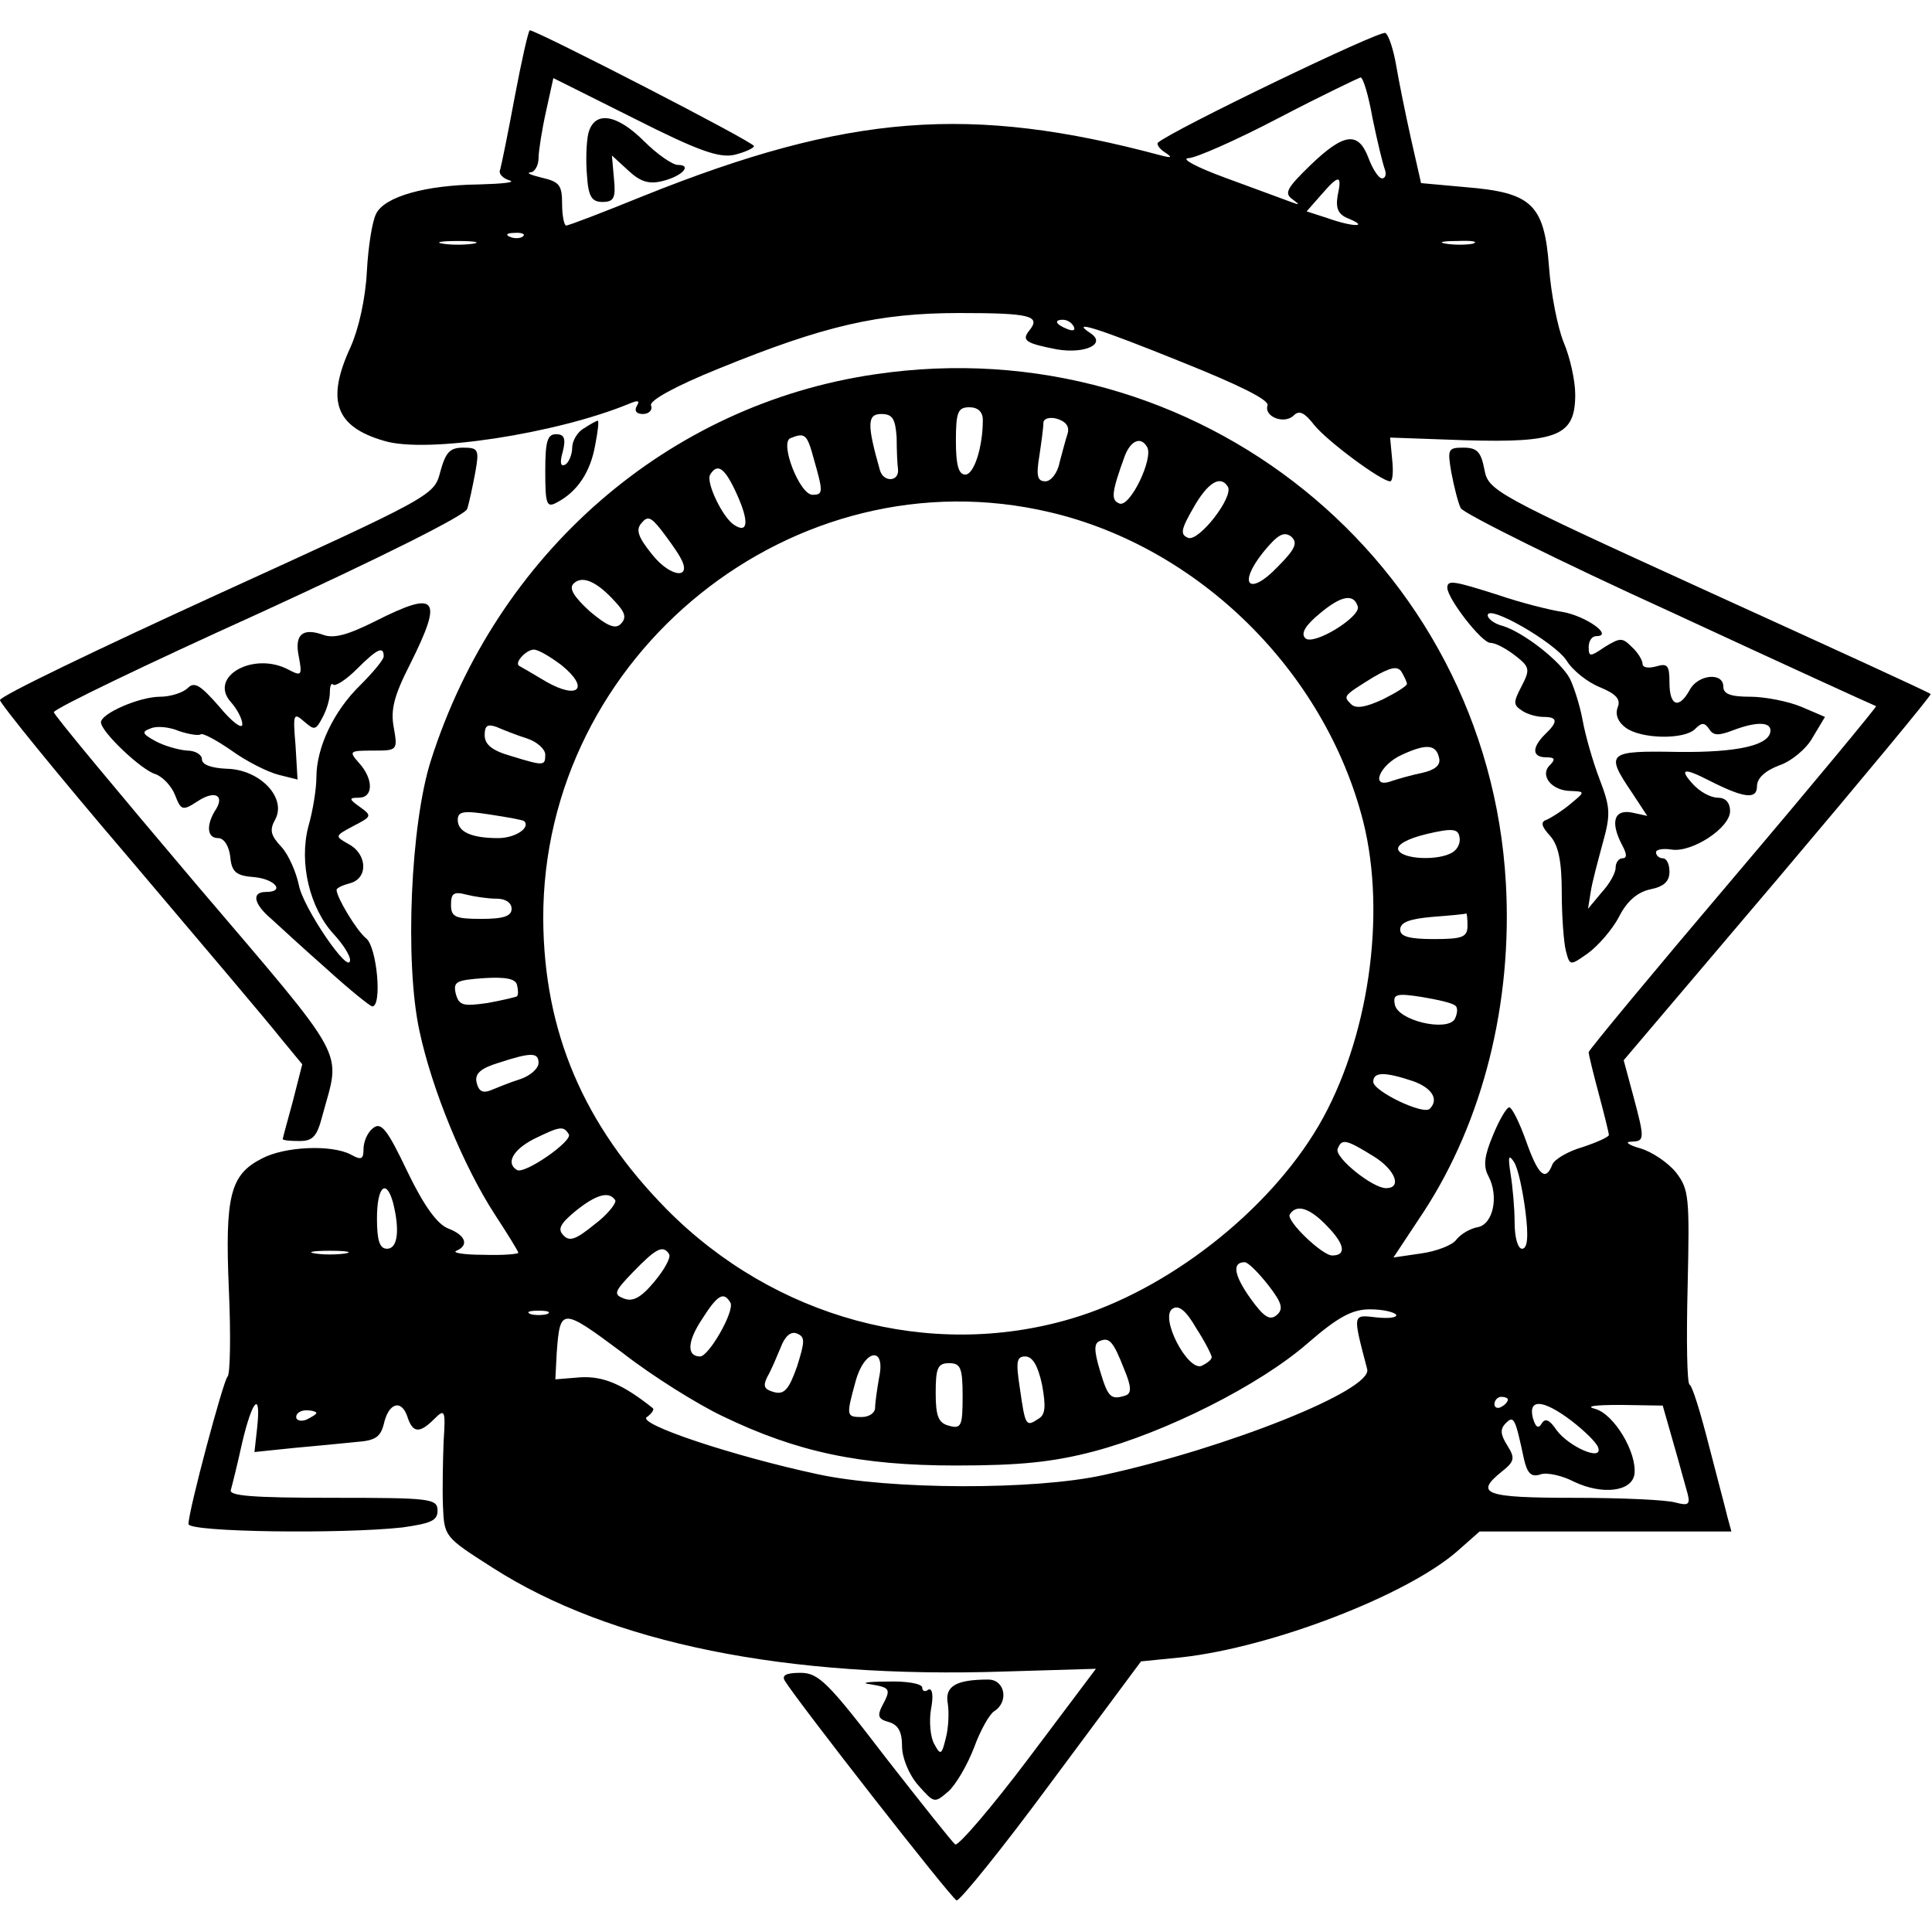 <?xml version="1.0" encoding="UTF-8" standalone="yes"?>
<svg version="1.0" xmlns="http://www.w3.org/2000/svg" width="100mm" height="100mm" viewBox="0 0 287 278" preserveAspectRatio="xMidYMid meet">
  <g transform="translate(0,278) scale(0.1,-0.1)" fill="#000000" stroke="none">
    <path d="M765 2683 c-10 -54 -20 -103 -22 -110 -3 -6 4 -13 14 -16 10 -3 -11
-5 -46 -6 -79 -1 -139 -18 -152 -43 -6 -11 -12 -49 -14 -86 -2 -40 -12 -85
-24 -112 -37 -80 -23 -119 50 -140 63 -19 256 11 363 55 14 6 17 5 12 -3 -4
-7 -1 -12 9 -12 9 0 15 6 12 13 -2 7 35 28 102 55 155 63 236 82 356 82 105 0
122 -4 104 -26 -12 -15 -5 -19 41 -28 42 -7 74 8 50 24 -32 21 10 8 136 -43
85 -34 129 -56 127 -64 -6 -17 25 -29 39 -15 8 8 16 4 30 -14 19 -24 100 -84
113 -84 4 0 5 15 3 33 l-3 32 112 -4 c138 -4 163 7 163 68 0 21 -8 56 -17 77
-9 22 -19 72 -22 113 -7 93 -26 110 -124 118 l-66 6 -15 66 c-8 36 -18 85 -22
109 -4 23 -11 45 -16 48 -7 5 -318 -145 -338 -163 -2 -2 2 -9 10 -14 12 -8 11
-9 -5 -5 -283 76 -465 62 -769 -60 -59 -24 -111 -44 -115 -44 -3 0 -6 15 -6
32 0 28 -4 33 -30 39 -16 4 -24 7 -17 8 6 0 12 10 12 21 0 10 5 42 11 69 l11
50 120 -60 c95 -48 126 -59 149 -54 16 4 29 10 29 13 0 6 -323 172 -333 172
-2 0 -12 -44 -22 -97z m1274 -34 c7 -34 15 -67 18 -75 3 -8 1 -14 -4 -14 -5 0
-14 14 -20 30 -15 40 -36 38 -86 -10 -35 -34 -40 -42 -27 -51 12 -9 11 -9 -5
-3 -11 4 -54 20 -95 35 -41 15 -66 28 -55 29 11 0 72 27 135 60 63 33 118 59
121 60 4 0 12 -27 18 -61z m-52 -115 c-3 -19 1 -28 17 -34 31 -13 4 -12 -32 1
l-31 10 22 25 c26 30 31 30 24 -2z m-1210 -60 c-3 -3 -12 -4 -19 -1 -8 3 -5 6
6 6 11 1 17 -2 13 -5z m-74 -11 c-13 -2 -33 -2 -45 0 -13 2 -3 4 22 4 25 0 35
-2 23 -4z m1485 0 c-10 -2 -28 -2 -40 0 -13 2 -5 4 17 4 22 1 32 -1 23 -4z
m-593 -123 c3 -6 -1 -7 -9 -4 -18 7 -21 14 -7 14 6 0 13 -4 16 -10z"/>
    <path d="M874 2627 c-3 -13 -4 -41 -2 -63 2 -31 7 -39 23 -39 17 0 20 6 17 35
l-3 34 24 -22 c18 -17 31 -21 51 -16 29 7 45 24 23 24 -8 0 -31 16 -50 35 -41
41 -74 46 -83 12z"/>
    <path d="M1300 2269 c-308 -45 -562 -266 -660 -574 -30 -94 -39 -299 -17 -401
19 -89 66 -202 112 -273 19 -29 35 -55 35 -57 0 -2 -24 -4 -52 -3 -29 0 -47 3
-40 6 19 8 14 23 -12 33 -16 6 -36 33 -61 85 -30 63 -39 74 -51 64 -8 -6 -14
-20 -14 -31 0 -15 -3 -17 -19 -8 -29 15 -98 12 -132 -6 -47 -24 -55 -55 -49
-195 3 -68 2 -126 -2 -129 -6 -5 -58 -199 -58 -219 0 -12 228 -15 318 -5 42 6
52 10 52 25 0 18 -11 19 -156 19 -121 0 -155 3 -151 12 2 7 10 39 17 71 15 63
28 77 22 21 l-4 -36 58 6 c33 3 75 7 94 9 27 2 35 7 40 26 7 32 26 38 35 12 8
-25 18 -26 40 -4 16 16 17 13 14 -33 -1 -27 -2 -70 -1 -96 2 -46 2 -46 74 -92
175 -112 436 -165 762 -154 l134 4 -100 -133 c-55 -73 -104 -130 -109 -128 -4
3 -51 62 -104 130 -85 111 -99 125 -126 125 -22 0 -28 -4 -23 -12 19 -31 247
-323 255 -326 4 -2 68 77 141 176 l133 179 60 6 c135 15 334 92 409 157 l34
30 187 0 187 0 -6 22 c-3 13 -16 61 -28 108 -12 47 -24 86 -28 88 -4 1 -5 67
-3 146 3 133 2 144 -17 169 -12 15 -36 31 -53 36 -18 5 -24 10 -14 10 20 1 21
2 3 69 l-14 52 230 271 c126 149 228 272 226 273 -1 2 -150 70 -330 152 -320
146 -327 150 -333 182 -5 26 -11 32 -31 32 -23 0 -24 -2 -18 -37 4 -21 10 -45
14 -53 5 -8 145 -78 312 -154 166 -77 304 -140 305 -140 1 -1 -94 -116 -212
-255 -118 -139 -215 -256 -215 -259 0 -4 7 -32 15 -62 8 -30 15 -58 15 -61 0
-3 -18 -11 -39 -18 -21 -6 -42 -18 -45 -26 -10 -26 -21 -16 -39 35 -10 28 -21
50 -25 50 -4 0 -15 -19 -24 -41 -13 -31 -15 -46 -7 -61 16 -30 7 -72 -16 -76
-11 -2 -25 -10 -32 -19 -6 -8 -30 -17 -52 -20 l-41 -6 45 68 c88 135 132 310
122 488 -27 478 -459 827 -937 756z m160 -68 c0 -40 -13 -81 -26 -81 -10 0
-14 14 -14 50 0 43 3 50 20 50 13 0 20 -7 20 -19z m-128 -26 c0 -19 1 -40 2
-47 2 -19 -22 -20 -27 -1 -19 67 -19 83 2 83 17 0 21 -7 23 -35z m254 6 c-3
-9 -8 -28 -12 -43 -3 -16 -13 -28 -21 -28 -12 0 -14 8 -9 38 3 20 6 42 6 49 0
6 9 9 20 6 13 -4 19 -11 16 -22z m-377 -38 c14 -49 14 -53 -2 -53 -19 0 -49
77 -33 84 22 9 25 6 35 -31z m495 18 c10 -16 -25 -90 -41 -84 -13 5 -12 16 8
71 9 23 24 29 33 13z m-609 -71 c18 -40 16 -58 -4 -45 -17 10 -43 64 -36 75
11 18 22 10 40 -30z m729 12 c9 -15 -43 -82 -59 -76 -12 5 -11 12 8 45 21 37
40 49 51 31z m-264 -38 c221 -52 408 -236 465 -459 35 -139 8 -325 -66 -452
-75 -128 -225 -245 -368 -287 -210 -62 -441 1 -601 163 -123 125 -182 263
-183 431 -1 393 373 694 753 604z m-550 -66 c20 -34 -13 -32 -41 3 -21 26 -25
37 -16 47 9 11 14 9 29 -10 10 -13 23 -31 28 -40z m888 -15 c-42 -44 -60 -27
-22 21 22 27 31 32 42 24 10 -9 7 -18 -20 -45z m-984 -52 c15 -16 17 -24 8
-33 -8 -8 -20 -3 -46 19 -24 22 -31 34 -24 41 13 13 35 3 62 -27z m1103 -7 c5
-15 -66 -59 -78 -47 -7 7 0 19 22 37 31 26 50 30 56 10z m-1183 -87 c42 -34
26 -52 -22 -25 -20 12 -39 23 -41 24 -7 5 11 24 22 24 7 0 25 -11 41 -23z
m1256 -28 c0 -3 -16 -13 -36 -23 -26 -12 -40 -14 -47 -7 -12 12 -12 12 33 40
26 15 36 17 42 8 4 -7 8 -15 8 -18z m-1307 -81 c15 -5 27 -16 27 -24 0 -17 -2
-17 -51 -2 -28 8 -39 17 -39 31 0 14 4 17 18 12 9 -4 29 -12 45 -17z m1355
-30 c2 -10 -7 -17 -25 -21 -15 -3 -36 -9 -45 -12 -34 -13 -19 24 15 39 37 17
51 15 55 -6z m-1359 -93 c9 -10 -14 -25 -39 -25 -39 0 -60 9 -60 27 0 13 9 14
48 8 26 -4 49 -8 51 -10z m1379 -46 c-20 -13 -76 -11 -81 4 -2 7 13 16 42 23
38 9 47 8 49 -4 2 -8 -2 -18 -10 -23z m-1420 -69 c13 0 22 -6 22 -15 0 -11
-12 -15 -45 -15 -39 0 -45 3 -45 21 0 17 4 20 23 15 12 -3 32 -6 45 -6z m1442
-40 c0 -17 -7 -20 -50 -20 -37 0 -50 4 -50 14 0 11 14 16 48 19 26 2 48 4 50
5 1 1 2 -7 2 -18z m-1412 -105 c-1 -1 -22 -6 -44 -10 -36 -5 -42 -4 -47 14 -4
18 1 20 42 23 32 2 47 -1 49 -10 2 -8 2 -15 0 -17z m1394 -14 c4 -3 3 -12 -1
-20 -12 -19 -85 -2 -89 22 -3 15 2 17 40 11 24 -4 46 -9 50 -13z m-1362 -85
c0 -8 -12 -19 -27 -24 -16 -5 -35 -13 -45 -17 -11 -4 -17 -1 -20 12 -3 13 6
21 32 29 49 16 60 16 60 0z m1299 -27 c28 -10 39 -27 25 -41 -9 -10 -84 26
-84 40 0 15 17 15 59 1z m-1254 -79 c6 -10 -66 -60 -77 -53 -17 10 -6 30 25
46 39 19 44 20 52 7z m1196 -33 c32 -20 42 -47 18 -47 -20 0 -76 45 -72 58 6
16 12 15 54 -11z m225 -81 c5 -39 3 -56 -5 -56 -6 0 -11 16 -11 39 0 21 -3 54
-6 72 -4 26 -3 30 5 18 6 -9 13 -42 17 -73z m-1682 12 c10 -40 7 -68 -9 -68
-11 0 -15 12 -15 45 0 48 14 60 24 23z m330 4 c2 -4 -11 -21 -31 -36 -27 -22
-37 -26 -46 -16 -9 9 -5 17 18 36 31 25 50 30 59 16z m1059 -40 c25 -26 27
-42 6 -42 -15 0 -69 52 -63 61 10 16 30 10 57 -19z m-1460 -39 c-13 -2 -33 -2
-45 0 -13 2 -3 4 22 4 25 0 35 -2 23 -4z m481 -1 c3 -5 -7 -23 -22 -41 -20
-24 -32 -30 -45 -25 -16 6 -15 10 14 40 34 35 44 40 53 26z m890 -46 c21 -27
23 -36 12 -45 -10 -8 -19 -2 -39 26 -24 34 -27 53 -8 53 5 0 20 -15 35 -34z
m-799 -26 c7 -12 -32 -80 -45 -80 -20 0 -19 22 2 54 24 38 33 43 43 26z m715
-81 c0 -4 -7 -9 -15 -13 -21 -8 -63 73 -43 85 9 6 20 -3 35 -29 13 -20 23 -40
23 -43z m-987 64 c-7 -2 -19 -2 -25 0 -7 3 -2 5 12 5 14 0 19 -2 13 -5z m261
-152 c110 -53 204 -73 346 -73 95 0 144 5 205 21 106 28 246 98 318 161 45 39
66 50 92 50 19 0 36 -4 39 -8 2 -4 -10 -6 -29 -4 -36 4 -36 7 -14 -77 8 -31
-208 -117 -391 -157 -103 -23 -319 -22 -425 1 -126 27 -270 75 -254 85 7 5 11
11 9 13 -45 36 -74 48 -108 46 l-37 -3 2 39 c5 68 7 68 97 1 46 -36 114 -78
150 -95z m110 74 c-12 -34 -19 -42 -34 -38 -15 4 -17 9 -10 23 6 10 14 30 20
44 6 16 15 24 24 20 12 -5 12 -11 0 -49z m486 -4 c11 -26 11 -36 2 -39 -22 -7
-26 -3 -38 37 -9 30 -9 41 0 44 14 6 20 -1 36 -42z m-364 -12 c-3 -17 -6 -38
-6 -45 0 -8 -9 -14 -20 -14 -23 0 -23 2 -9 53 13 48 45 53 35 6z m242 -11 c6
-33 5 -45 -6 -51 -18 -12 -19 -10 -27 46 -6 39 -5 47 8 47 11 0 19 -14 25 -42z
m-118 -17 c0 -44 -2 -49 -20 -44 -16 4 -20 14 -20 49 0 37 3 44 20 44 17 0 20
-7 20 -49z m810 -5 c0 -3 -4 -8 -10 -11 -5 -3 -10 -1 -10 4 0 6 5 11 10 11 6
0 10 -2 10 -4z m95 -32 c18 -14 36 -31 39 -39 8 -22 -44 1 -62 26 -10 15 -17
18 -22 9 -5 -8 -9 -5 -13 9 -7 29 16 27 58 -5z m151 -33 c9 -31 18 -65 21 -75
4 -16 1 -18 -18 -13 -13 4 -81 7 -151 7 -133 0 -148 6 -107 39 19 15 20 20 8
39 -10 16 -11 24 -2 33 12 12 14 7 27 -54 5 -21 11 -27 25 -22 9 3 32 -2 49
-11 42 -20 86 -15 90 11 4 32 -30 89 -58 97 -16 4 -2 6 38 6 l62 -1 16 -56z
m-2016 45 c0 -2 -7 -6 -15 -10 -8 -3 -15 -1 -15 4 0 6 7 10 15 10 8 0 15 -2
15 -4z"/>
    <path d="M868 2189 c-10 -5 -18 -19 -18 -29 0 -10 -5 -22 -10 -25 -7 -4 -9 2
-4 19 5 20 2 26 -10 26 -13 0 -16 -11 -16 -55 0 -50 2 -55 18 -46 30 16 49 45
56 84 4 20 6 37 4 37 -2 0 -11 -5 -20 -11z"/>
    <path d="M654 2124 c-9 -35 -11 -36 -331 -182 -177 -81 -323 -151 -323 -157 0
-5 86 -111 192 -235 105 -124 206 -243 224 -266 l33 -40 -14 -55 c-8 -29 -15
-55 -15 -56 0 -2 11 -3 25 -3 20 0 26 7 34 38 27 100 42 74 -188 344 -116 137
-211 251 -211 255 0 5 137 71 305 147 181 83 307 146 309 155 3 9 8 33 12 54
6 34 5 37 -18 37 -20 0 -26 -7 -34 -36z"/>
    <path d="M2150 1952 c0 -16 51 -82 64 -82 8 0 24 -9 37 -19 22 -17 22 -21 9
-46 -12 -23 -12 -27 0 -35 8 -6 23 -10 33 -10 21 0 22 -7 2 -26 -20 -20 -19
-34 2 -34 13 0 14 -3 5 -12 -15 -15 3 -38 32 -38 21 -1 21 -1 -2 -20 -12 -10
-28 -20 -35 -23 -9 -3 -7 -10 6 -24 12 -14 17 -37 17 -84 0 -35 3 -74 6 -86 6
-23 6 -23 33 -4 15 11 36 35 46 54 12 24 28 37 47 41 20 4 28 12 28 26 0 11
-4 20 -10 20 -5 0 -10 4 -10 9 0 4 10 6 23 4 30 -5 87 32 87 57 0 13 -7 20
-18 20 -11 0 -27 9 -37 20 -21 23 -14 25 23 6 53 -27 72 -29 72 -9 0 12 12 23
33 31 18 6 41 25 50 42 l18 30 -35 15 c-19 8 -54 15 -76 15 -29 0 -40 4 -40
15 0 22 -38 18 -50 -5 -16 -29 -30 -24 -30 11 0 26 -3 29 -20 24 -11 -3 -20
-2 -20 4 0 5 -7 17 -16 25 -14 14 -17 14 -40 0 -22 -15 -24 -15 -24 0 0 9 5
16 11 16 27 0 -15 30 -50 36 -20 3 -63 14 -95 25 -66 21 -76 23 -76 11z m177
-108 c9 -15 32 -33 50 -40 24 -10 31 -18 26 -30 -4 -11 1 -22 12 -30 23 -17
87 -18 103 -2 10 10 14 10 21 0 6 -10 14 -10 35 -2 34 13 56 13 56 0 0 -22
-48 -33 -137 -32 -105 2 -109 -1 -69 -60 l23 -35 -23 5 c-27 5 -32 -15 -14
-49 7 -13 7 -19 0 -19 -5 0 -10 -6 -10 -14 0 -8 -9 -24 -21 -37 l-20 -24 4 25
c2 14 11 47 18 73 12 43 11 53 -5 95 -10 26 -21 65 -25 87 -4 22 -13 50 -19
62 -14 26 -68 68 -99 78 -13 3 -23 11 -23 16 0 17 99 -40 117 -67z"/>
    <path d="M557 1902 c-40 -20 -61 -26 -77 -20 -31 11 -43 0 -36 -33 5 -27 4
-29 -15 -19 -52 28 -120 -10 -86 -48 9 -10 17 -25 17 -33 0 -8 -16 4 -34 26
-28 32 -37 38 -47 28 -7 -7 -26 -13 -41 -13 -31 0 -88 -25 -88 -38 0 -14 60
-71 81 -77 11 -4 24 -18 29 -31 9 -23 11 -24 34 -9 26 17 41 8 25 -15 -13 -22
-11 -40 5 -40 9 0 16 -12 18 -27 2 -23 8 -29 36 -31 31 -3 46 -22 17 -22 -22
0 -18 -18 8 -40 12 -11 49 -45 83 -75 33 -30 64 -55 67 -55 15 0 7 88 -9 101
-14 11 -44 61 -44 72 0 3 9 7 20 10 27 7 26 43 -2 58 -21 12 -21 12 7 27 27
14 28 15 10 28 -17 12 -17 14 -2 14 22 0 22 28 0 52 -15 17 -14 18 21 18 36 0
37 0 31 34 -5 26 0 47 24 94 50 100 41 111 -52 64z m13 -52 c0 -5 -16 -24 -35
-43 -39 -38 -65 -92 -65 -137 0 -16 -5 -49 -12 -73 -14 -54 2 -121 38 -160 13
-14 24 -31 24 -38 0 -25 -70 78 -76 111 -4 19 -15 45 -26 57 -16 17 -18 25 -9
41 17 32 -23 74 -72 75 -23 1 -37 6 -37 14 0 7 -10 13 -22 13 -13 1 -34 7 -47
14 -20 11 -21 14 -7 19 9 4 28 2 42 -4 15 -5 29 -7 32 -5 2 3 23 -8 46 -24 22
-16 54 -32 70 -36 l28 -7 -3 51 c-4 47 -3 49 13 35 15 -13 17 -13 27 6 6 11
11 27 11 37 0 10 2 15 5 12 3 -3 19 7 35 23 30 30 40 35 40 19z"/>
    <path d="M1293 323 c30 -5 31 -7 17 -33 -7 -14 -5 -19 10 -23 14 -4 20 -14 20
-36 0 -17 10 -42 24 -58 24 -27 24 -27 45 -9 11 10 28 39 38 65 9 25 23 50 30
54 22 14 16 47 -9 47 -48 0 -65 -10 -60 -36 2 -13 1 -36 -3 -51 -6 -25 -8 -26
-17 -9 -6 10 -8 34 -5 52 4 20 2 32 -4 29 -5 -4 -9 -2 -9 3 0 6 -24 10 -52 9
-29 0 -41 -2 -25 -4z"/>
  </g>
</svg>